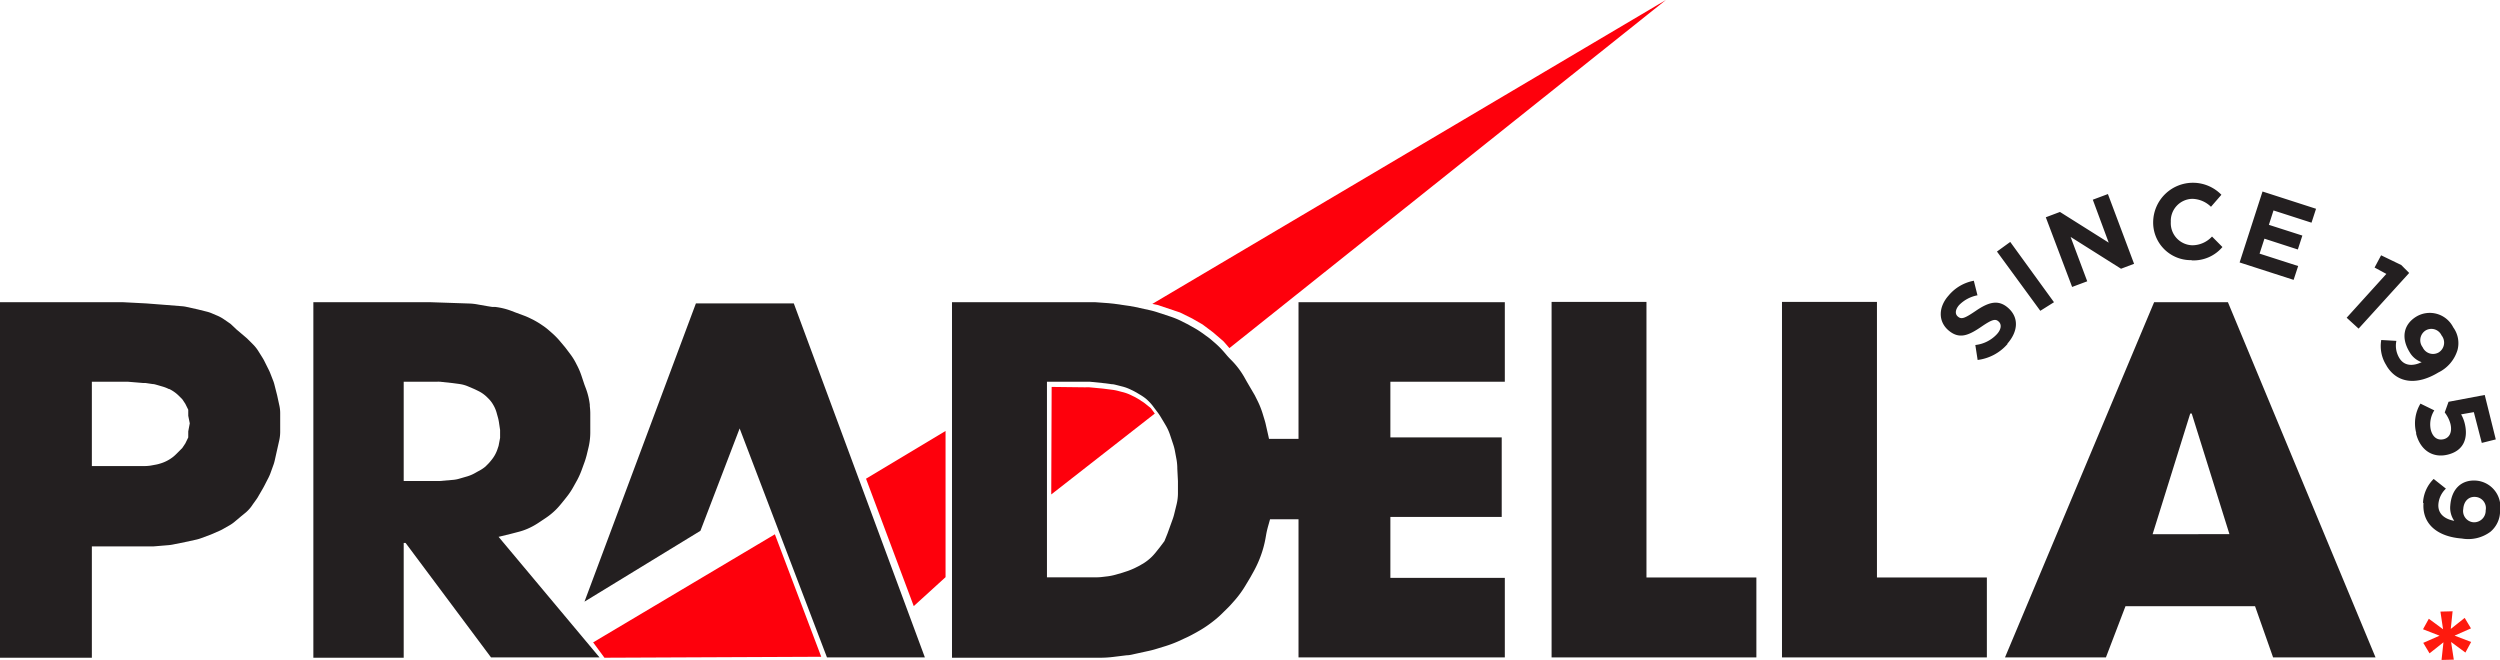 <?xml version="1.0" encoding="UTF-8"?>
<svg xmlns="http://www.w3.org/2000/svg" viewBox="0 0 314.34 82.98">
  <defs>
    <style>.cls-1,.cls-3{fill:#231f20;}.cls-1,.cls-2{fill-rule:evenodd;}.cls-2{fill:#fe000c;}.cls-4{fill:#fe1a0e;}</style>
  </defs>
  <g id="Layer_2" data-name="Layer 2">
    <g id="Layer_1-2" data-name="Layer 1">
      <path class="cls-1" d="M31.79,63.41l.46-.64a3.34,3.34,0,0,0,.25-.4l.58-1,.12-.22L33.79,60c.07-.15.14-.3.2-.46l.36-1a4.57,4.57,0,0,0,.19-.63l.31-1.38.27-1.2a5.05,5.05,0,0,0,.11-1V51.92a4.38,4.38,0,0,0-.12-1l-.26-1.2-.32-1.26a4.91,4.91,0,0,0-.15-.51l-.39-1a4.43,4.43,0,0,0-.2-.45l-.55-1.1c-.06-.13-.14-.26-.21-.38l-.55-.88a4.82,4.82,0,0,0-.66-.83l-.63-.63a3.2,3.2,0,0,0-.27-.25l-1.18-1L29,40.73l-.33-.23-.6-.41a4.75,4.75,0,0,0-.77-.41l-.59-.25a4,4,0,0,0-.69-.24l-1.16-.29-1.4-.31a4.21,4.21,0,0,0-.62-.09l-2-.16-2.46-.19L15.49,38H0v44.7H11.55v-14h7.38l.39,0,1.81-.15a5,5,0,0,0,.54-.07l1.63-.33,1.38-.3a5,5,0,0,0,.63-.19l1.21-.45,1.08-.47a4.16,4.16,0,0,0,.47-.24l.74-.42a4.42,4.42,0,0,0,.67-.46l.82-.69.68-.56A4.51,4.51,0,0,0,31.79,63.41Zm-8.12-9.17V55l-.37.76-.38.57-.76.76a4.48,4.48,0,0,1-.4.36h0a4.82,4.82,0,0,1-1.64.84l-.17.05a4.64,4.64,0,0,1-.51.11l-.49.09a5.12,5.12,0,0,1-.78.06H11.55V48h4.16l.4,0,1.93.16.28,0,.88.13c.2,0,.41.08.61.13l.61.18a4.57,4.57,0,0,1,.8.31l.06,0a4.46,4.46,0,0,1,1.23.88l.41.41.38.57.37.75v.76l.19.95Z"></path>
      <path class="cls-1" d="M75.38,82.66,62.69,67.5l1.52-.37.88-.23a7.72,7.72,0,0,0,1.23-.41h0a8.75,8.75,0,0,0,1.38-.75l.48-.32.45-.3a8.62,8.62,0,0,0,1.28-1.05l0,0c.22-.22.42-.45.61-.68l.48-.59.3-.38a8.73,8.73,0,0,0,.8-1.21l.49-.88a10,10,0,0,0,.52-1.16l.39-1.07c.1-.27.18-.56.26-.85l.2-.83a8.35,8.35,0,0,0,.26-2V52.07a7.57,7.57,0,0,0-.06-1l0-.19a8.74,8.74,0,0,0-.48-2l-.2-.53-.38-1.14a9,9,0,0,0-.46-1.11l-.15-.29a7.68,7.68,0,0,0-.79-1.29l-.52-.69c-.11-.15-.23-.29-.35-.43l-.53-.63a9.77,9.77,0,0,0-.91-.91L69,41.52a7.25,7.25,0,0,0-.83-.63l-.28-.19c-.28-.18-.58-.35-.88-.51l-.27-.13a7.91,7.91,0,0,0-.84-.37l-1.08-.4-.52-.2a8.61,8.61,0,0,0-2.06-.5l-.36,0-.57-.09-1.2-.21a7,7,0,0,0-1.2-.13L54.17,38H39.4v44.7H50.76V68.27H51L61.74,82.66ZM60.1,59.27l-.39.22a4.8,4.8,0,0,1-.9.39l-1,.29a3.89,3.89,0,0,1-.89.17l-1.65.14H50.76V48h4.12a3.87,3.87,0,0,1,.48,0l1.46.16.92.12a4.19,4.19,0,0,1,1.15.32l.66.28.22.1.39.19A4.22,4.22,0,0,1,61.3,50l.07.07a3.63,3.63,0,0,1,.64.82h0A4.09,4.09,0,0,1,62.47,52l.14.5a5.05,5.05,0,0,1,.12.56l.15,1v1l-.19,1-.13.39a4.3,4.3,0,0,1-.74,1.36l-.12.15c-.1.12-.2.24-.31.35l-.37.37A4.86,4.86,0,0,1,60.1,59.27Z"></path>
      <path class="cls-1" d="M163.27,55.18h-3.71l-.08-.37-.3-1.32a7.1,7.1,0,0,0-.2-.76l-.2-.66a10.67,10.67,0,0,0-.65-1.65l-.36-.72-1-1.71-.23-.41a10.23,10.23,0,0,0-1.75-2.33h0c-.19-.19-.38-.39-.55-.59l-.34-.4a11.35,11.35,0,0,0-1.15-1.15l-.36-.31a7.72,7.72,0,0,0-.72-.56l-.51-.37c-.3-.21-.6-.41-.92-.59l-.61-.34a4.82,4.82,0,0,0-.5-.27l-.57-.29a10.72,10.72,0,0,0-1.41-.58l-1.58-.52a10.52,10.52,0,0,0-1.1-.3l-1.73-.38-.72-.13-1.95-.28-.68-.07L137.73,38l-.82,0H119.7v44.7h18.67a13.54,13.54,0,0,0,1.68-.11l1.62-.2c.38,0,.76-.11,1.13-.19l1.51-.33a11.43,11.43,0,0,0,1.15-.3l1.08-.33a15.41,15.41,0,0,0,1.6-.6l.84-.39c.3-.13.6-.28.9-.44l.69-.38a14.48,14.48,0,0,0,1.81-1.19l.18-.14a12.15,12.15,0,0,0,1.26-1.12l.62-.61c.2-.2.39-.41.58-.63l.24-.27a12.92,12.92,0,0,0,1.43-2l.51-.85.44-.79a13.67,13.67,0,0,0,.87-1.91h0a13.13,13.13,0,0,0,.61-2.23l.06-.34q.1-.6.27-1.2l.24-.86h3.58V82.66h25.94v-10H174.82V65h14V55h-14V48h14.39V38H163.27Zm-15.16,5.31V62a6,6,0,0,1-.18,1.46l-.31,1.26c-.05.19-.11.39-.18.58l-.65,1.8-.38.94-.57.76-.55.69c-.14.17-.29.34-.45.5h0a6.14,6.14,0,0,1-1.14.89l-.13.07c-.13.08-.26.16-.4.23l-.54.27c-.26.12-.53.23-.8.33l-.73.24-.87.25a7.15,7.15,0,0,1-.92.19l-.68.08a6,6,0,0,1-.74.05h-6.25V48h4.81q.3,0,.6,0l1.59.16,1.17.15c.23,0,.46.08.69.13l.54.14a5.43,5.43,0,0,1,1.22.45l.35.17.39.22.4.24a6.32,6.32,0,0,1,.68.47l0,0a6,6,0,0,1,1,1.09l.5.66c.12.16.23.33.34.51l.41.68.23.39a6.21,6.21,0,0,1,.54,1.17l.42,1.26a5.67,5.67,0,0,1,.21.81l.21,1.13a6.59,6.59,0,0,1,.09,1.09Z"></path>
      <polygon class="cls-1" points="207.02 37.96 195.09 37.96 195.09 82.66 220.84 82.66 220.84 72.61 207.02 72.61 207.02 37.96"></polygon>
      <polygon class="cls-1" points="236 37.96 224.06 37.96 224.06 82.66 249.82 82.66 249.82 72.61 236 72.61 236 37.96"></polygon>
      <path class="cls-1" d="M280.13,38h-9.28L252.1,82.66h12.69l2.46-6.44h16.29l2.27,6.44h12.88Zm-9.47,29.17L275.39,52h.19l4.74,15.16Z"></path>
      <polygon class="cls-1" points="87.5 38.15 73.49 75.65 88.07 66.74 93 53.87 103.98 82.66 116.29 82.66 99.81 38.15 87.5 38.15"></polygon>
      <path class="cls-2" d="M97.43,67.18l5.83,15.4L76,82.7l-1.42-1.93Zm46-16.83-.4-.24-.38-.21-.35-.17a5.33,5.33,0,0,0-1.23-.45l-.53-.14a5.58,5.58,0,0,0-.69-.13l-1.17-.15L137,48.7a4.58,4.58,0,0,0-.53,0l-4.24-.05-.05,13.52L145.2,52l-.5-.68-.62-.5A4.24,4.24,0,0,0,143.39,50.35Zm1.46-12.14.64.13,2.84.95,1.52.75,1.32.76,1.33,1,1.32,1.14.72.83L209.46,0Zm-30,38,4-3.64V54.19l-10,6Z"></path>
      <path class="cls-3" d="M309.72,64c.07-1,.69-1.58,1.52-1.52h0a1.41,1.41,0,0,1,1.3,1.69A1.46,1.46,0,0,1,311,65.67h0A1.42,1.42,0,0,1,309.72,64m-5-.75c-.19,2.65,1.77,4.23,4.81,4.46h0a4.67,4.67,0,0,0,3.61-.85,3.4,3.4,0,0,0,1.21-2.63,3.31,3.31,0,0,0-3-3.8h0c-1.89-.14-3.11,1.09-3.26,3.12a2.86,2.86,0,0,0,.5,1.94c-1.24-.23-2.06-.9-2-2.05a3,3,0,0,1,.95-2L306,60.22a4.5,4.5,0,0,0-1.34,3m-.88-8.74c.51,2.09,2.07,3.16,4,2.68h0c2.06-.51,2.56-2.13,2.13-3.9a4.38,4.38,0,0,0-.46-1.16l1.6-.28,1,3.87,1.76-.44-1.39-5.59-4.55.86-.48,1.34a4.06,4.06,0,0,1,.72,1.44c.23.95-.06,1.72-.84,1.92h0c-.81.2-1.41-.27-1.64-1.21a3.28,3.28,0,0,1,.45-2.41l-1.74-.85a4.8,4.8,0,0,0-.52,3.74m.81-10.81a1.45,1.45,0,0,1,.36-2.13h0a1.41,1.41,0,0,1,2,.62,1.45,1.45,0,0,1-.37,2.15l0,0a1.43,1.43,0,0,1-2-.65M300.08,46c1.38,2.28,3.9,2.42,6.5.84h0A4.63,4.63,0,0,0,309,44a3.37,3.37,0,0,0-.54-2.84,3.3,3.3,0,0,0-4.66-1.34h0c-1.62,1-1.9,2.69-.84,4.43a2.81,2.81,0,0,0,1.53,1.29c-1.14.54-2.2.47-2.8-.51a3,3,0,0,1-.38-2.17l-1.9-.11a4.5,4.5,0,0,0,.65,3.2m-5-6,1.5,1.37,6.36-7-1-1-2.53-1.22-.82,1.54,1.48.8ZM281.6,33l6.79,2.19.57-1.74-4.85-1.56.61-1.88,4.2,1.36.57-1.75-4.21-1.35.58-1.81L290.64,28l.57-1.75-6.73-2.17Zm-6-.26a4.77,4.77,0,0,0,3.84-1.68l-1.31-1.32a3.39,3.39,0,0,1-2.47,1.1,2.78,2.78,0,0,1-2.71-2.95v0A2.77,2.77,0,0,1,275.63,25,3.47,3.47,0,0,1,278,26l1.31-1.51a5,5,0,0,0-8.58,3.4v0a4.73,4.73,0,0,0,4.81,4.82m-15,3.37,1.9-.71-2.09-5.58,6.34,4,1.64-.62-3.29-8.77-1.9.71,2,5.4-6.13-3.86-1.78.67Zm-4,3L258.26,38l-5.5-7.58-1.67,1.21Zm-4.14,4.13c1.34-1.52,1.49-3.27.09-4.5l0,0c-1.23-1.08-2.45-.73-4.07.38-1.39.94-1.8,1.11-2.26.7l0,0c-.35-.3-.34-.85.18-1.44a4.38,4.38,0,0,1,2.3-1.22l-.46-1.83A5.4,5.4,0,0,0,245,37.17c-1.27,1.43-1.32,3.2-.05,4.33h0c1.4,1.23,2.6.66,4.21-.44,1.33-.91,1.75-1,2.14-.63l0,0c.41.36.33,1-.23,1.6a4.35,4.35,0,0,1-2.7,1.35l.29,1.88a5.94,5.94,0,0,0,3.75-2"></path>
      <polygon class="cls-4" points="305.39 77.8 304.66 79.12 306.74 79.93 304.69 80.83 305.48 82.15 307.23 80.76 306.99 82.98 308.53 82.94 308.19 80.72 309.99 82.05 310.71 80.72 308.63 79.92 310.69 79.01 309.9 77.69 308.15 79.08 308.38 76.86 306.85 76.9 307.18 79.12 305.39 77.8"></polygon>
    </g>
  </g>
</svg>
